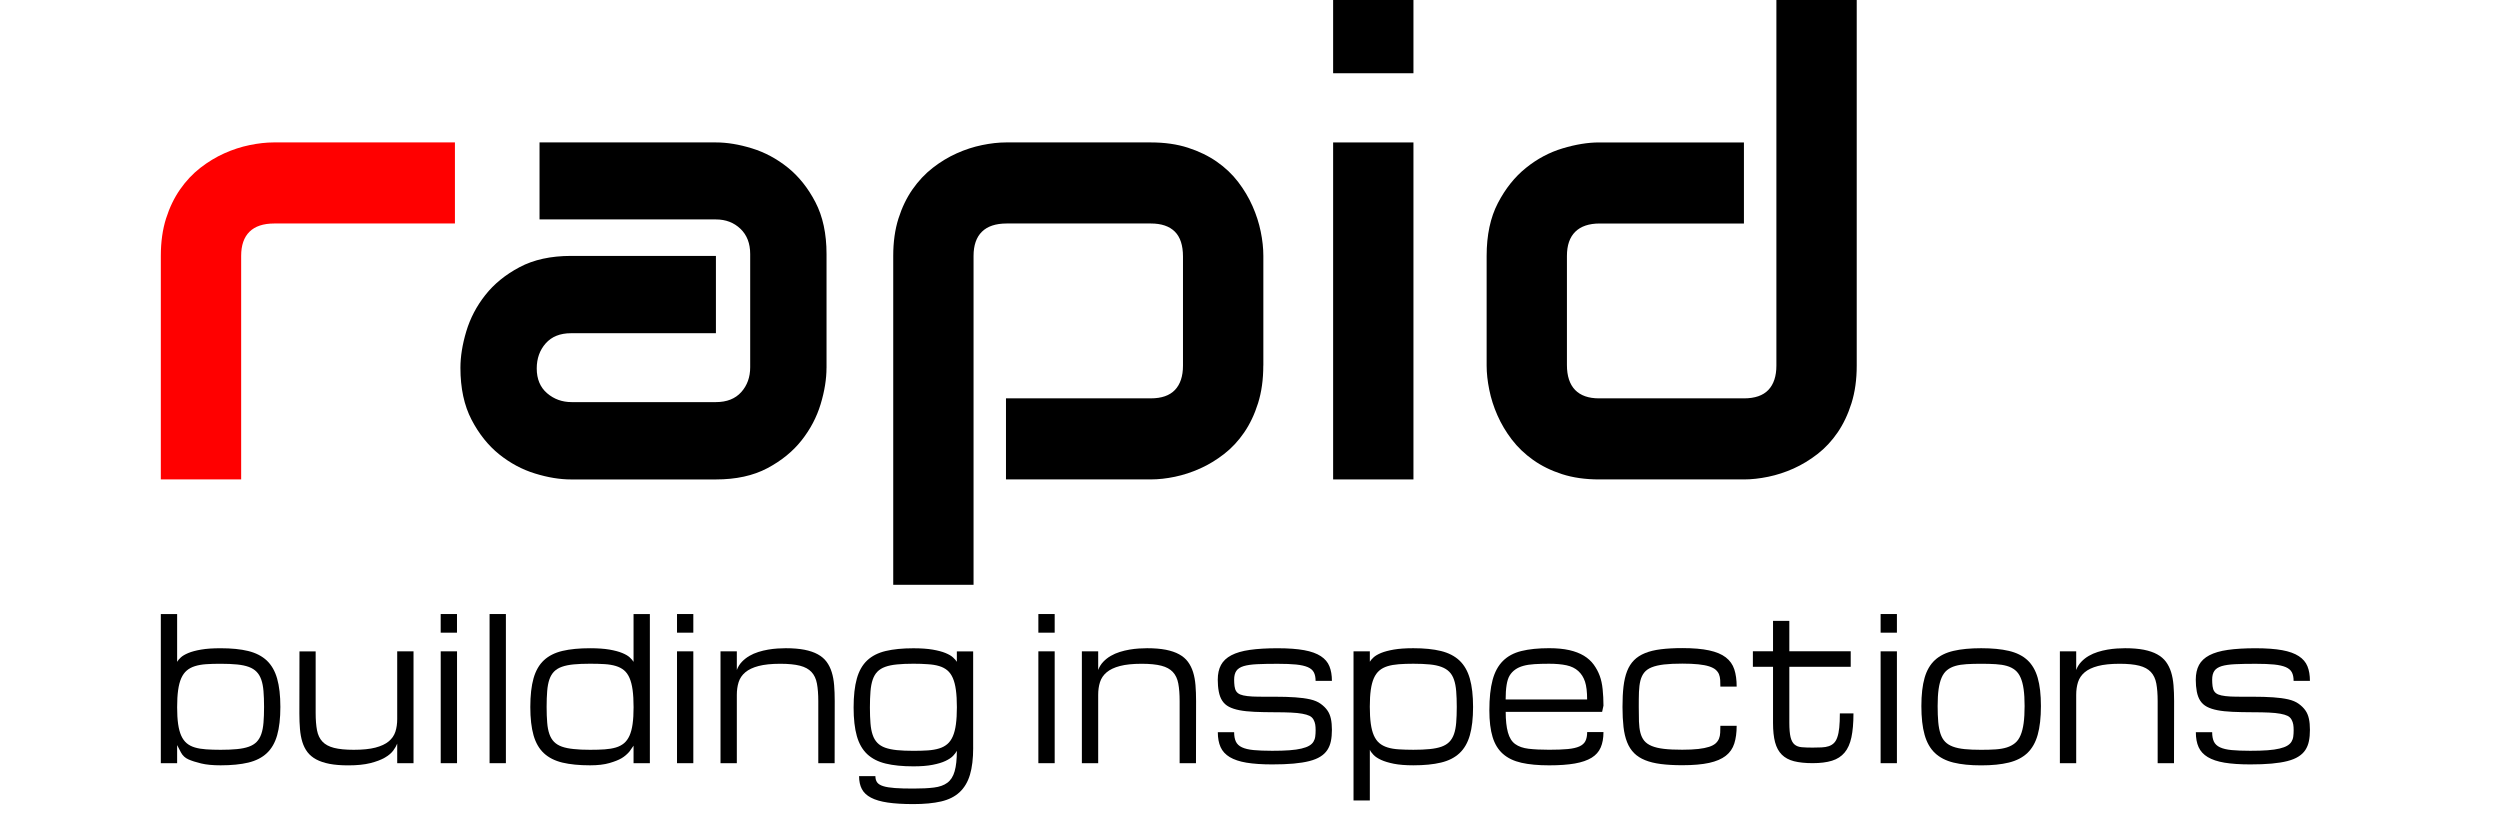 <?xml version="1.0" encoding="UTF-8"?> <svg xmlns="http://www.w3.org/2000/svg" width="171" height="57" viewBox="0 0 171 57" fill="none"><path d="M31.115 15.287H18.755C18.009 15.287 17.446 15.476 17.065 15.851C16.684 16.228 16.495 16.779 16.495 17.504V32.792H11V17.504C11 16.551 11.12 15.698 11.358 14.946C11.597 14.193 11.917 13.529 12.321 12.951C12.724 12.373 13.184 11.885 13.704 11.48C14.225 11.075 14.771 10.745 15.343 10.488C15.915 10.231 16.49 10.045 17.076 9.924C17.66 9.804 18.208 9.742 18.715 9.742H31.117V15.287H31.115Z" fill="#FF0000"></path><path d="M56.533 25.16C56.533 25.928 56.4 26.756 56.132 27.643C55.863 28.532 55.431 29.356 54.831 30.117C54.232 30.877 53.45 31.514 52.485 32.026C51.52 32.537 50.348 32.794 48.967 32.794H39.059C38.297 32.794 37.477 32.66 36.598 32.389C35.717 32.119 34.901 31.682 34.146 31.077C33.393 30.472 32.762 29.683 32.255 28.71C31.748 27.736 31.493 26.554 31.493 25.16C31.493 24.391 31.626 23.561 31.894 22.665C32.163 21.769 32.595 20.941 33.195 20.181C33.794 19.422 34.574 18.785 35.541 18.273C36.506 17.761 37.678 17.504 39.059 17.504H48.969V22.792H39.059C38.313 22.792 37.734 23.024 37.326 23.486C36.918 23.947 36.713 24.52 36.713 25.203C36.713 25.928 36.95 26.492 37.421 26.897C37.892 27.302 38.453 27.504 39.1 27.504H48.967C49.713 27.504 50.29 27.277 50.7 26.822C51.108 26.367 51.313 25.799 51.313 25.116V17.377C51.313 16.651 51.092 16.076 50.648 15.651C50.204 15.226 49.645 15.009 48.969 15.009H36.904V9.742H48.969C49.731 9.742 50.551 9.876 51.43 10.147C52.311 10.418 53.127 10.854 53.882 11.459C54.635 12.064 55.266 12.853 55.773 13.827C56.28 14.8 56.535 15.983 56.535 17.377V25.16H56.533Z" fill="black"></path><path d="M86.409 25.009C86.409 25.962 86.29 26.817 86.051 27.579C85.812 28.339 85.494 29.008 85.1 29.583C84.705 30.158 84.248 30.65 83.727 31.054C83.206 31.459 82.661 31.789 82.088 32.046C81.516 32.303 80.944 32.489 80.367 32.61C79.79 32.731 79.24 32.792 78.719 32.792H68.809V27.247H78.719C79.451 27.247 80.001 27.056 80.367 26.672C80.732 26.288 80.916 25.733 80.916 25.009V17.547C80.916 16.779 80.729 16.212 80.358 15.842C79.983 15.471 79.438 15.287 78.719 15.287H68.852C68.106 15.287 67.543 15.476 67.162 15.851C66.781 16.228 66.591 16.779 66.591 17.504V39.999H61.097V17.504C61.097 16.551 61.216 15.698 61.455 14.946C61.694 14.193 62.014 13.529 62.417 12.951C62.821 12.373 63.281 11.885 63.801 11.48C64.322 11.075 64.867 10.745 65.44 10.488C66.012 10.231 66.587 10.045 67.173 9.924C67.757 9.804 68.304 9.742 68.811 9.742H78.721C79.666 9.742 80.511 9.863 81.257 10.104C82.003 10.345 82.661 10.665 83.233 11.063C83.803 11.461 84.29 11.923 84.692 12.449C85.093 12.974 85.419 13.524 85.674 14.102C85.929 14.68 86.114 15.257 86.233 15.839C86.353 16.422 86.413 16.977 86.413 17.502V25.009H86.409Z" fill="black"></path><path d="M96.68 5.01H91.186V0H96.68V5.01ZM96.68 32.793H91.186V9.743H96.68V32.793Z" fill="black"></path><path d="M127 25.01C127 25.963 126.881 26.818 126.642 27.58C126.403 28.34 126.085 29.008 125.691 29.584C125.296 30.159 124.839 30.651 124.318 31.055C123.797 31.46 123.252 31.79 122.68 32.047C122.107 32.304 121.532 32.49 120.946 32.611C120.363 32.731 119.808 32.793 119.288 32.793H109.378C108.433 32.793 107.588 32.672 106.842 32.431C106.096 32.19 105.438 31.867 104.866 31.46C104.293 31.053 103.809 30.589 103.407 30.064C103.006 29.538 102.679 28.988 102.425 28.41C102.17 27.833 101.985 27.253 101.866 26.661C101.746 26.072 101.686 25.52 101.686 25.008V17.503C101.686 16.081 101.942 14.876 102.456 13.889C102.97 12.902 103.61 12.097 104.379 11.481C105.147 10.862 105.981 10.418 106.883 10.148C107.784 9.877 108.616 9.743 109.375 9.743H119.285V15.288H109.418C108.686 15.288 108.129 15.476 107.748 15.852C107.367 16.229 107.178 16.78 107.178 17.505V24.967C107.178 25.72 107.365 26.288 107.737 26.673C108.111 27.057 108.656 27.248 109.375 27.248H119.285C120.031 27.248 120.588 27.057 120.955 26.673C121.321 26.288 121.505 25.733 121.505 25.01V0H127V25.01Z" fill="black"></path><path d="M15.089 52.348C14.555 52.348 14.11 52.306 13.757 52.22C13.403 52.135 13.112 52.041 12.889 51.942C12.663 51.843 12.494 51.684 12.377 51.468C12.26 51.253 12.174 51.084 12.116 50.963V52.202H11V42H12.116V45.269C12.165 45.177 12.251 45.076 12.368 44.968C12.485 44.86 12.659 44.759 12.884 44.665C13.11 44.571 13.403 44.492 13.759 44.432C14.115 44.369 14.559 44.34 15.089 44.34C15.832 44.34 16.464 44.402 16.982 44.53C17.5 44.658 17.922 44.876 18.249 45.181C18.573 45.489 18.81 45.9 18.956 46.416C19.103 46.933 19.177 47.577 19.177 48.354C19.177 49.131 19.103 49.778 18.956 50.292C18.81 50.806 18.573 51.215 18.249 51.518C17.924 51.821 17.503 52.036 16.982 52.162C16.464 52.285 15.832 52.348 15.089 52.348ZM15.089 51.286C15.521 51.286 15.896 51.271 16.211 51.239C16.527 51.208 16.795 51.154 17.016 51.075C17.237 50.997 17.415 50.887 17.552 50.748C17.69 50.606 17.796 50.429 17.872 50.211C17.949 49.993 17.998 49.733 18.023 49.429C18.048 49.124 18.062 48.767 18.062 48.354C18.062 47.943 18.048 47.582 18.023 47.276C17.998 46.969 17.949 46.708 17.872 46.49C17.796 46.273 17.69 46.093 17.552 45.952C17.415 45.81 17.237 45.698 17.016 45.617C16.795 45.536 16.527 45.48 16.211 45.449C15.896 45.417 15.521 45.402 15.089 45.402C14.717 45.402 14.385 45.41 14.097 45.431C13.808 45.451 13.552 45.496 13.331 45.566C13.11 45.635 12.923 45.736 12.769 45.869C12.616 46.001 12.492 46.176 12.395 46.394C12.298 46.614 12.228 46.886 12.183 47.209C12.138 47.535 12.116 47.921 12.116 48.372C12.116 48.819 12.138 49.203 12.183 49.519C12.228 49.836 12.298 50.103 12.395 50.319C12.492 50.534 12.616 50.705 12.769 50.835C12.923 50.965 13.11 51.062 13.331 51.127C13.552 51.192 13.806 51.235 14.097 51.255C14.388 51.275 14.717 51.286 15.089 51.286Z" fill="black"></path><path d="M21.591 44.551V48.761C21.591 49.23 21.622 49.625 21.683 49.948C21.744 50.272 21.87 50.53 22.055 50.727C22.24 50.925 22.504 51.066 22.846 51.154C23.189 51.242 23.638 51.286 24.194 51.286C24.798 51.286 25.294 51.237 25.68 51.136C26.065 51.035 26.369 50.894 26.59 50.709C26.811 50.525 26.962 50.303 27.046 50.045C27.129 49.787 27.169 49.499 27.169 49.183V44.551H28.285V52.203H27.169V50.864C27.115 51.008 27.025 51.165 26.897 51.34C26.768 51.513 26.577 51.675 26.322 51.823C26.067 51.971 25.736 52.095 25.33 52.198C24.925 52.299 24.422 52.351 23.822 52.351C23.324 52.351 22.896 52.317 22.538 52.248C22.179 52.178 21.877 52.077 21.627 51.942C21.377 51.807 21.178 51.639 21.027 51.441C20.877 51.242 20.762 51.01 20.68 50.748C20.599 50.485 20.545 50.191 20.518 49.867C20.491 49.544 20.477 49.19 20.477 48.806L20.484 44.555H21.591V44.551Z" fill="black"></path><path d="M31.258 43.275H30.143V42H31.258V43.275ZM30.145 44.551H31.261V52.202H30.145V44.551Z" fill="black"></path><path d="M33.487 42H34.603V52.202H33.487V42Z" fill="black"></path><path d="M40.362 52.348C39.618 52.348 38.987 52.285 38.469 52.162C37.95 52.036 37.529 51.823 37.202 51.52C36.877 51.217 36.641 50.808 36.494 50.294C36.348 49.779 36.273 49.135 36.273 48.358C36.273 47.568 36.348 46.912 36.494 46.396C36.641 45.88 36.877 45.466 37.202 45.163C37.527 44.86 37.948 44.647 38.469 44.523C38.987 44.4 39.618 44.339 40.362 44.339C40.889 44.339 41.329 44.371 41.685 44.431C42.041 44.494 42.332 44.571 42.56 44.665C42.785 44.757 42.959 44.858 43.076 44.968C43.193 45.076 43.281 45.177 43.335 45.271V42.002H44.451V52.204H43.335V51.005L43.056 51.403C42.893 51.594 42.713 51.746 42.515 51.863C42.316 51.98 42.041 52.09 41.685 52.193C41.331 52.296 40.889 52.348 40.362 52.348ZM40.362 51.286C40.734 51.286 41.065 51.277 41.356 51.257C41.647 51.237 41.901 51.194 42.122 51.129C42.343 51.064 42.53 50.965 42.684 50.837C42.837 50.707 42.961 50.536 43.058 50.321C43.155 50.105 43.225 49.84 43.27 49.523C43.315 49.207 43.337 48.823 43.337 48.376C43.337 47.911 43.315 47.516 43.27 47.191C43.225 46.865 43.155 46.591 43.058 46.369C42.961 46.147 42.837 45.974 42.684 45.846C42.53 45.718 42.343 45.621 42.122 45.554C41.901 45.487 41.647 45.444 41.356 45.426C41.065 45.408 40.734 45.399 40.362 45.399C39.929 45.399 39.555 45.415 39.24 45.444C38.924 45.475 38.656 45.529 38.435 45.608C38.214 45.686 38.036 45.796 37.898 45.936C37.761 46.075 37.655 46.255 37.578 46.474C37.504 46.692 37.452 46.957 37.428 47.267C37.403 47.575 37.389 47.938 37.389 48.354C37.389 48.765 37.403 49.124 37.428 49.427C37.452 49.732 37.502 49.993 37.578 50.208C37.653 50.424 37.761 50.603 37.898 50.743C38.036 50.882 38.214 50.992 38.435 51.071C38.656 51.149 38.924 51.203 39.24 51.234C39.555 51.27 39.929 51.286 40.362 51.286Z" fill="black"></path><path d="M47.423 43.275H46.308V42H47.423V43.275ZM46.308 44.551H47.423V52.202H46.308V44.551Z" fill="black"></path><path d="M55.971 52.203V47.953C55.971 47.479 55.939 47.079 55.878 46.754C55.817 46.428 55.693 46.166 55.506 45.966C55.322 45.766 55.058 45.622 54.718 45.535C54.377 45.447 53.929 45.402 53.37 45.402C52.766 45.402 52.272 45.454 51.886 45.555C51.501 45.656 51.199 45.8 50.978 45.986C50.757 46.172 50.606 46.397 50.523 46.657C50.44 46.918 50.399 47.21 50.399 47.528V52.205H49.283V44.551H50.399V45.827C50.48 45.609 50.597 45.422 50.748 45.265C50.899 45.108 51.071 44.973 51.26 44.863C51.449 44.753 51.654 44.663 51.875 44.594C52.096 44.524 52.317 44.473 52.538 44.434C52.759 44.396 52.973 44.372 53.18 44.358C53.388 44.345 53.577 44.338 53.746 44.338C54.242 44.338 54.668 44.374 55.026 44.443C55.385 44.515 55.689 44.618 55.937 44.755C56.187 44.892 56.388 45.063 56.539 45.267C56.69 45.472 56.807 45.708 56.89 45.975C56.974 46.242 57.028 46.541 57.055 46.87C57.082 47.201 57.095 47.56 57.095 47.95L57.089 52.201H55.971V52.203Z" fill="black"></path><path d="M66.566 51.14C66.566 51.884 66.492 52.501 66.345 52.993C66.199 53.484 65.962 53.882 65.638 54.185C65.313 54.488 64.892 54.699 64.371 54.82C63.852 54.939 63.221 55 62.478 55C61.781 55 61.195 54.964 60.722 54.895C60.248 54.825 59.865 54.713 59.575 54.56C59.284 54.407 59.076 54.21 58.95 53.969C58.824 53.727 58.761 53.435 58.761 53.089H59.877C59.877 53.262 59.917 53.404 59.996 53.514C60.075 53.624 60.215 53.711 60.411 53.772C60.609 53.835 60.875 53.877 61.209 53.902C61.544 53.927 61.966 53.938 62.478 53.938C63.034 53.938 63.503 53.916 63.882 53.868C64.26 53.821 64.567 53.714 64.799 53.541C65.031 53.368 65.198 53.107 65.297 52.757C65.399 52.407 65.448 51.94 65.448 51.356C65.394 51.462 65.309 51.578 65.189 51.702C65.072 51.825 64.898 51.94 64.673 52.047C64.448 52.155 64.155 52.243 63.798 52.312C63.442 52.384 63.001 52.418 62.475 52.418C61.732 52.418 61.1 52.355 60.582 52.229C60.064 52.104 59.642 51.888 59.315 51.583C58.991 51.277 58.754 50.864 58.608 50.348C58.461 49.829 58.387 49.178 58.387 48.395C58.387 47.597 58.461 46.937 58.608 46.414C58.754 45.891 58.991 45.478 59.315 45.172C59.64 44.867 60.061 44.652 60.582 44.528C61.1 44.405 61.732 44.342 62.475 44.342C63.001 44.342 63.442 44.373 63.798 44.434C64.155 44.497 64.445 44.573 64.673 44.667C64.901 44.762 65.072 44.86 65.189 44.971C65.306 45.078 65.394 45.177 65.448 45.267V44.555H66.564V51.14H66.566ZM62.478 45.399C62.045 45.399 61.671 45.415 61.353 45.447C61.037 45.478 60.769 45.532 60.548 45.613C60.327 45.693 60.149 45.803 60.012 45.945C59.874 46.086 59.768 46.268 59.692 46.49C59.617 46.713 59.566 46.978 59.541 47.292C59.516 47.604 59.502 47.97 59.502 48.392C59.502 48.808 59.516 49.171 59.541 49.479C59.566 49.786 59.615 50.049 59.692 50.269C59.766 50.489 59.874 50.669 60.012 50.81C60.149 50.952 60.327 51.064 60.548 51.143C60.769 51.221 61.037 51.277 61.353 51.309C61.669 51.34 62.043 51.356 62.478 51.356C62.849 51.356 63.181 51.347 63.469 51.327C63.758 51.307 64.015 51.262 64.236 51.194C64.457 51.127 64.644 51.026 64.797 50.896C64.95 50.766 65.074 50.59 65.171 50.37C65.268 50.15 65.338 49.879 65.383 49.553C65.428 49.227 65.451 48.834 65.451 48.374C65.451 47.914 65.428 47.519 65.383 47.191C65.338 46.863 65.268 46.589 65.171 46.371C65.074 46.151 64.95 45.979 64.797 45.851C64.644 45.723 64.457 45.624 64.236 45.559C64.015 45.491 63.76 45.451 63.469 45.433C63.181 45.41 62.849 45.399 62.478 45.399Z" fill="black"></path><path d="M72.14 43.275H71.024V42H72.14V43.275ZM71.024 44.551H72.14V52.202H71.024V44.551Z" fill="black"></path><path d="M80.687 52.203V47.953C80.687 47.479 80.656 47.079 80.595 46.754C80.534 46.428 80.41 46.166 80.223 45.966C80.038 45.766 79.775 45.622 79.434 45.535C79.094 45.447 78.645 45.402 78.086 45.402C77.482 45.402 76.989 45.454 76.603 45.555C76.218 45.656 75.916 45.8 75.695 45.986C75.474 46.172 75.323 46.397 75.24 46.657C75.156 46.918 75.116 47.21 75.116 47.528V52.205H74V44.551H75.116V45.827C75.197 45.609 75.314 45.422 75.465 45.265C75.616 45.108 75.785 44.973 75.977 44.863C76.166 44.753 76.371 44.663 76.592 44.594C76.813 44.524 77.034 44.473 77.255 44.434C77.476 44.396 77.69 44.372 77.897 44.358C78.104 44.345 78.294 44.338 78.463 44.338C78.959 44.338 79.385 44.374 79.743 44.443C80.101 44.515 80.406 44.618 80.654 44.755C80.904 44.892 81.104 45.063 81.255 45.267C81.406 45.472 81.524 45.708 81.607 45.975C81.691 46.242 81.745 46.541 81.772 46.87C81.799 47.201 81.812 47.56 81.812 47.95L81.805 52.201H80.687V52.203Z" fill="black"></path><path d="M85.808 48.689C85.409 48.671 85.067 48.635 84.778 48.579C84.49 48.523 84.251 48.444 84.059 48.343C83.867 48.242 83.716 48.105 83.604 47.934C83.491 47.764 83.412 47.553 83.365 47.304C83.317 47.054 83.295 46.783 83.295 46.491C83.295 46.093 83.369 45.757 83.516 45.485C83.662 45.213 83.899 44.991 84.224 44.82C84.548 44.65 84.97 44.526 85.49 44.452C86.009 44.378 86.64 44.34 87.384 44.34C88.118 44.34 88.725 44.385 89.205 44.472C89.685 44.56 90.061 44.697 90.343 44.881C90.625 45.065 90.821 45.296 90.933 45.575C91.046 45.853 91.103 46.185 91.103 46.572H89.987C89.987 46.334 89.946 46.138 89.867 45.988C89.788 45.837 89.649 45.718 89.453 45.633C89.254 45.548 88.988 45.487 88.655 45.453C88.321 45.42 87.897 45.404 87.386 45.404C86.829 45.404 86.36 45.413 85.982 45.431C85.603 45.449 85.296 45.494 85.064 45.563C84.832 45.635 84.665 45.743 84.566 45.889C84.465 46.035 84.415 46.237 84.415 46.493C84.415 46.644 84.424 46.792 84.442 46.935C84.46 47.079 84.499 47.198 84.562 47.29C84.623 47.382 84.715 47.454 84.834 47.503C84.954 47.553 85.118 47.589 85.326 47.613C85.533 47.638 85.79 47.652 86.094 47.654C86.399 47.656 86.77 47.656 87.203 47.656C87.728 47.656 88.191 47.669 88.587 47.697C88.984 47.723 89.326 47.771 89.617 47.836C89.908 47.903 90.147 48.004 90.336 48.141C90.526 48.278 90.679 48.428 90.791 48.59C90.906 48.752 90.985 48.943 91.033 49.16C91.08 49.378 91.103 49.634 91.103 49.922C91.103 50.209 91.08 50.467 91.033 50.696C90.985 50.925 90.904 51.125 90.789 51.3C90.674 51.475 90.517 51.626 90.316 51.751C90.118 51.877 89.865 51.98 89.563 52.057C89.261 52.135 88.9 52.191 88.481 52.23C88.062 52.268 87.573 52.286 87.016 52.286C86.32 52.286 85.734 52.245 85.26 52.167C84.787 52.088 84.404 51.96 84.113 51.785C83.822 51.61 83.615 51.383 83.489 51.105C83.362 50.826 83.299 50.485 83.299 50.081H84.415C84.415 50.346 84.456 50.561 84.535 50.728C84.614 50.894 84.753 51.024 84.949 51.116C85.145 51.208 85.414 51.273 85.747 51.305C86.081 51.336 86.504 51.354 87.016 51.354C87.481 51.354 87.877 51.343 88.204 51.318C88.531 51.293 88.806 51.255 89.024 51.201C89.245 51.147 89.419 51.085 89.547 51.008C89.676 50.934 89.773 50.842 89.838 50.737C89.903 50.631 89.946 50.512 89.962 50.382C89.98 50.252 89.989 50.106 89.989 49.946C89.989 49.8 89.98 49.67 89.962 49.558C89.944 49.446 89.906 49.331 89.843 49.219C89.779 49.106 89.689 49.021 89.57 48.963C89.45 48.904 89.286 48.857 89.079 48.819C88.871 48.781 88.614 48.754 88.31 48.74C88.003 48.725 87.634 48.718 87.201 48.718C86.669 48.716 86.207 48.707 85.808 48.689Z" fill="black"></path><path d="M96.67 44.338C97.413 44.338 98.045 44.401 98.563 44.529C99.081 44.657 99.503 44.874 99.83 45.182C100.154 45.49 100.391 45.901 100.537 46.417C100.684 46.933 100.758 47.58 100.758 48.357C100.758 49.134 100.684 49.778 100.537 50.292C100.391 50.806 100.154 51.215 99.83 51.518C99.505 51.821 99.084 52.037 98.563 52.16C98.045 52.286 97.413 52.347 96.67 52.347C96.14 52.347 95.696 52.311 95.34 52.241C94.984 52.169 94.693 52.082 94.465 51.976C94.238 51.871 94.066 51.756 93.949 51.633C93.832 51.509 93.746 51.395 93.697 51.285V54.751H92.581V44.551H93.697V45.263C93.746 45.175 93.832 45.077 93.949 44.967C94.066 44.859 94.24 44.758 94.465 44.663C94.691 44.569 94.984 44.493 95.34 44.43C95.698 44.369 96.14 44.338 96.67 44.338ZM96.67 45.4C96.298 45.4 95.966 45.411 95.676 45.434C95.385 45.456 95.13 45.501 94.909 45.568C94.689 45.636 94.501 45.734 94.348 45.865C94.195 45.995 94.071 46.168 93.974 46.383C93.877 46.599 93.807 46.868 93.762 47.187C93.717 47.506 93.695 47.89 93.695 48.337C93.695 48.788 93.717 49.174 93.762 49.5C93.807 49.823 93.877 50.095 93.974 50.31C94.071 50.526 94.195 50.701 94.348 50.829C94.501 50.959 94.689 51.056 94.909 51.125C95.13 51.195 95.385 51.237 95.676 51.255C95.966 51.273 96.298 51.285 96.67 51.285C97.103 51.285 97.477 51.269 97.792 51.237C98.108 51.206 98.376 51.152 98.597 51.074C98.818 50.995 98.996 50.885 99.133 50.746C99.271 50.607 99.377 50.427 99.453 50.212C99.53 49.996 99.579 49.733 99.604 49.43C99.629 49.125 99.643 48.768 99.643 48.357C99.643 47.946 99.629 47.587 99.604 47.279C99.579 46.972 99.53 46.709 99.453 46.491C99.379 46.271 99.271 46.091 99.133 45.952C98.996 45.813 98.818 45.701 98.597 45.618C98.376 45.535 98.108 45.476 97.792 45.447C97.479 45.416 97.105 45.4 96.67 45.4Z" fill="black"></path><path d="M105.961 52.349C105.217 52.349 104.586 52.291 104.067 52.174C103.549 52.057 103.128 51.855 102.801 51.566C102.474 51.276 102.239 50.892 102.093 50.409C101.946 49.927 101.872 49.32 101.872 48.588C101.872 47.751 101.946 47.059 102.093 46.512C102.239 45.964 102.476 45.53 102.801 45.207C103.125 44.884 103.547 44.657 104.067 44.529C104.586 44.401 105.217 44.336 105.961 44.336C106.49 44.336 106.95 44.381 107.34 44.468C107.73 44.556 108.061 44.686 108.339 44.852C108.616 45.021 108.839 45.225 109.013 45.463C109.184 45.701 109.321 45.953 109.418 46.218C109.517 46.48 109.585 46.79 109.621 47.145C109.657 47.499 109.677 47.872 109.677 48.267L109.585 48.692H102.99C102.99 49.262 103.04 49.729 103.141 50.095C103.242 50.461 103.407 50.726 103.639 50.894C103.871 51.063 104.178 51.17 104.557 51.215C104.935 51.26 105.404 51.283 105.961 51.283C106.472 51.283 106.894 51.267 107.23 51.236C107.566 51.204 107.832 51.144 108.028 51.056C108.224 50.968 108.363 50.845 108.442 50.688C108.521 50.531 108.562 50.326 108.562 50.075H109.677C109.677 50.486 109.614 50.838 109.488 51.128C109.362 51.417 109.155 51.653 108.864 51.831C108.573 52.008 108.192 52.14 107.717 52.224C107.241 52.307 106.657 52.349 105.961 52.349ZM105.961 45.4C105.589 45.4 105.258 45.409 104.964 45.427C104.671 45.445 104.417 45.483 104.198 45.544C103.98 45.605 103.792 45.69 103.637 45.802C103.481 45.914 103.357 46.047 103.263 46.202C103.168 46.354 103.098 46.57 103.053 46.846C103.008 47.122 102.986 47.457 102.986 47.845H108.56C108.56 47.327 108.512 46.92 108.415 46.626C108.318 46.332 108.165 46.09 107.955 45.899C107.746 45.708 107.478 45.578 107.149 45.506C106.822 45.436 106.425 45.4 105.961 45.4Z" fill="black"></path><path d="M110.979 48.356C110.979 47.828 111.001 47.363 111.048 46.959C111.096 46.555 111.177 46.203 111.294 45.904C111.411 45.605 111.571 45.356 111.77 45.156C111.968 44.956 112.22 44.795 112.525 44.671C112.829 44.548 113.19 44.46 113.607 44.409C114.024 44.357 114.513 44.33 115.069 44.33C115.813 44.33 116.424 44.382 116.906 44.487C117.386 44.59 117.767 44.75 118.045 44.965C118.324 45.181 118.518 45.453 118.626 45.783C118.734 46.113 118.788 46.506 118.788 46.962H117.673C117.673 46.798 117.668 46.645 117.661 46.504C117.652 46.362 117.625 46.234 117.578 46.117C117.531 46.003 117.454 45.9 117.348 45.807C117.244 45.718 117.093 45.641 116.9 45.578C116.706 45.516 116.46 45.471 116.165 45.439C115.867 45.408 115.502 45.392 115.069 45.392C114.574 45.392 114.157 45.412 113.816 45.45C113.478 45.491 113.196 45.554 112.976 45.644C112.755 45.733 112.583 45.855 112.464 46.005C112.344 46.156 112.257 46.342 112.202 46.56C112.148 46.78 112.117 47.036 112.105 47.332C112.094 47.628 112.092 47.967 112.092 48.354C112.092 48.731 112.096 49.065 112.105 49.355C112.115 49.645 112.146 49.901 112.202 50.116C112.257 50.332 112.344 50.516 112.464 50.664C112.583 50.812 112.755 50.933 112.976 51.025C113.196 51.117 113.476 51.183 113.816 51.223C114.154 51.263 114.574 51.281 115.069 51.281C115.502 51.281 115.867 51.263 116.165 51.23C116.462 51.196 116.706 51.147 116.9 51.084C117.093 51.021 117.242 50.942 117.348 50.848C117.452 50.754 117.528 50.646 117.578 50.525C117.628 50.404 117.655 50.269 117.661 50.123C117.668 49.977 117.673 49.818 117.673 49.647H118.788C118.788 50.112 118.734 50.516 118.626 50.855C118.518 51.196 118.324 51.477 118.045 51.694C117.765 51.914 117.386 52.076 116.906 52.182C116.426 52.287 115.813 52.341 115.069 52.341C114.513 52.341 114.026 52.314 113.607 52.26C113.187 52.206 112.829 52.119 112.525 51.995C112.22 51.872 111.97 51.71 111.77 51.51C111.571 51.311 111.411 51.061 111.294 50.767C111.177 50.473 111.093 50.125 111.048 49.725C111.003 49.326 110.979 48.874 110.979 48.356Z" fill="black"></path><path d="M126.777 48.801C126.777 49.452 126.729 49.995 126.637 50.431C126.544 50.866 126.389 51.217 126.17 51.477C125.952 51.737 125.663 51.924 125.307 52.034C124.951 52.144 124.511 52.2 123.988 52.2C123.481 52.2 123.055 52.155 122.71 52.068C122.366 51.98 122.088 51.83 121.874 51.616C121.66 51.403 121.509 51.12 121.414 50.767C121.32 50.415 121.275 49.973 121.275 49.441V45.608H119.897V44.546H121.275V42.467H122.39V44.546H126.589V45.608H122.39V49.438C122.39 49.863 122.42 50.191 122.474 50.419C122.53 50.648 122.62 50.817 122.744 50.922C122.868 51.028 123.03 51.091 123.236 51.109C123.438 51.127 123.686 51.136 123.982 51.136C124.214 51.136 124.421 51.131 124.606 51.122C124.791 51.113 124.951 51.086 125.088 51.039C125.226 50.992 125.343 50.922 125.44 50.826C125.537 50.732 125.616 50.597 125.674 50.424C125.735 50.251 125.778 50.033 125.805 49.771C125.832 49.508 125.846 49.182 125.846 48.798H126.777V48.801Z" fill="black"></path><path d="M129.749 43.275H128.634V42H129.749V43.275ZM128.634 44.551H129.749V52.202H128.634V44.551Z" fill="black"></path><path d="M131.422 48.292C131.422 47.515 131.496 46.87 131.643 46.361C131.789 45.851 132.026 45.447 132.35 45.148C132.675 44.85 133.097 44.641 133.617 44.52C134.136 44.398 134.767 44.338 135.511 44.338C136.254 44.338 136.885 44.398 137.404 44.52C137.922 44.641 138.344 44.85 138.671 45.148C138.995 45.447 139.232 45.851 139.378 46.361C139.525 46.87 139.599 47.513 139.599 48.292C139.599 49.082 139.525 49.738 139.378 50.261C139.232 50.784 138.995 51.199 138.671 51.507C138.346 51.815 137.924 52.032 137.404 52.16C136.885 52.288 136.254 52.351 135.511 52.351C134.767 52.351 134.136 52.288 133.617 52.16C133.099 52.032 132.677 51.815 132.35 51.507C132.026 51.199 131.789 50.784 131.643 50.261C131.494 49.738 131.422 49.082 131.422 48.292ZM132.535 48.292C132.535 48.712 132.549 49.078 132.576 49.388C132.603 49.697 132.655 49.965 132.729 50.189C132.804 50.413 132.909 50.593 133.045 50.735C133.18 50.876 133.358 50.986 133.579 51.069C133.8 51.152 134.068 51.208 134.384 51.24C134.699 51.271 135.073 51.287 135.508 51.287C135.88 51.287 136.212 51.278 136.505 51.258C136.798 51.237 137.052 51.193 137.271 51.123C137.489 51.053 137.677 50.952 137.832 50.824C137.988 50.694 138.112 50.519 138.206 50.294C138.301 50.072 138.371 49.796 138.416 49.471C138.461 49.145 138.483 48.752 138.483 48.292C138.483 47.84 138.461 47.456 138.416 47.14C138.371 46.823 138.301 46.556 138.206 46.343C138.112 46.127 137.988 45.959 137.832 45.833C137.677 45.708 137.489 45.613 137.271 45.55C137.052 45.487 136.798 45.447 136.505 45.429C136.212 45.411 135.88 45.402 135.508 45.402C135.136 45.402 134.805 45.411 134.512 45.429C134.219 45.447 133.964 45.487 133.746 45.55C133.527 45.613 133.34 45.708 133.184 45.833C133.029 45.957 132.905 46.127 132.81 46.343C132.716 46.558 132.646 46.823 132.601 47.14C132.556 47.456 132.535 47.84 132.535 48.292Z" fill="black"></path><path d="M147.584 52.203V47.953C147.584 47.479 147.552 47.079 147.492 46.754C147.431 46.428 147.307 46.166 147.12 45.966C146.935 45.766 146.671 45.622 146.331 45.535C145.99 45.447 145.542 45.402 144.983 45.402C144.379 45.402 143.885 45.454 143.5 45.555C143.114 45.656 142.812 45.8 142.591 45.986C142.371 46.172 142.22 46.397 142.136 46.657C142.053 46.918 142.012 47.21 142.012 47.528V52.205H140.896V44.551H142.012V45.827C142.093 45.609 142.211 45.422 142.362 45.265C142.513 45.108 142.682 44.973 142.873 44.863C143.063 44.753 143.268 44.663 143.489 44.594C143.709 44.524 143.93 44.473 144.151 44.434C144.372 44.396 144.586 44.372 144.794 44.358C145.001 44.345 145.19 44.338 145.359 44.338C145.855 44.338 146.281 44.374 146.64 44.443C146.998 44.515 147.302 44.618 147.55 44.755C147.8 44.892 148.001 45.063 148.152 45.267C148.303 45.472 148.42 45.708 148.504 45.975C148.587 46.242 148.641 46.541 148.668 46.87C148.695 47.201 148.709 47.56 148.709 47.95L148.702 52.201H147.584V52.203Z" fill="black"></path><path d="M152.705 48.689C152.306 48.671 151.963 48.635 151.675 48.579C151.386 48.523 151.147 48.444 150.955 48.343C150.764 48.242 150.613 48.105 150.5 47.934C150.387 47.764 150.309 47.553 150.261 47.304C150.214 47.054 150.191 46.783 150.191 46.491C150.191 46.093 150.266 45.757 150.412 45.485C150.559 45.213 150.795 44.991 151.12 44.82C151.445 44.65 151.866 44.526 152.387 44.452C152.905 44.378 153.536 44.34 154.28 44.34C155.015 44.34 155.621 44.385 156.101 44.472C156.581 44.56 156.958 44.697 157.239 44.881C157.521 45.065 157.717 45.296 157.83 45.575C157.943 45.853 157.999 46.185 157.999 46.572H156.883C156.883 46.334 156.843 46.138 156.764 45.988C156.685 45.837 156.545 45.718 156.349 45.633C156.151 45.548 155.885 45.487 155.551 45.453C155.218 45.42 154.794 45.404 154.282 45.404C153.726 45.404 153.257 45.413 152.878 45.431C152.499 45.449 152.193 45.494 151.961 45.563C151.729 45.635 151.562 45.743 151.463 45.889C151.361 46.035 151.312 46.237 151.312 46.493C151.312 46.644 151.321 46.792 151.339 46.935C151.357 47.079 151.395 47.198 151.458 47.29C151.519 47.382 151.611 47.454 151.731 47.503C151.85 47.553 152.015 47.589 152.222 47.613C152.43 47.638 152.687 47.652 152.991 47.654C153.295 47.656 153.667 47.656 154.1 47.656C154.625 47.656 155.087 47.669 155.484 47.697C155.88 47.723 156.223 47.771 156.514 47.836C156.804 47.903 157.043 48.004 157.233 48.141C157.422 48.278 157.575 48.428 157.688 48.59C157.803 48.752 157.882 48.943 157.929 49.16C157.977 49.378 157.999 49.634 157.999 49.922C157.999 50.209 157.977 50.467 157.929 50.696C157.882 50.925 157.801 51.125 157.686 51.3C157.571 51.475 157.413 51.626 157.212 51.751C157.014 51.877 156.762 51.98 156.46 52.057C156.158 52.135 155.797 52.191 155.378 52.23C154.959 52.268 154.469 52.286 153.913 52.286C153.216 52.286 152.63 52.245 152.157 52.167C151.684 52.088 151.3 51.96 151.01 51.785C150.719 51.61 150.511 51.383 150.385 51.105C150.259 50.826 150.196 50.485 150.196 50.081H151.312C151.312 50.346 151.352 50.561 151.431 50.728C151.51 50.894 151.65 51.024 151.846 51.116C152.042 51.208 152.31 51.273 152.644 51.305C152.977 51.336 153.401 51.354 153.913 51.354C154.377 51.354 154.774 51.343 155.101 51.318C155.427 51.293 155.702 51.255 155.921 51.201C156.142 51.147 156.315 51.085 156.444 51.008C156.572 50.934 156.669 50.842 156.735 50.737C156.8 50.631 156.843 50.512 156.859 50.382C156.877 50.252 156.886 50.106 156.886 49.946C156.886 49.8 156.877 49.67 156.859 49.558C156.841 49.446 156.802 49.331 156.739 49.219C156.676 49.106 156.586 49.021 156.466 48.963C156.347 48.904 156.182 48.857 155.975 48.819C155.768 48.781 155.511 48.754 155.206 48.74C154.9 48.725 154.53 48.718 154.097 48.718C153.566 48.716 153.104 48.707 152.705 48.689Z" fill="black"></path></svg> 